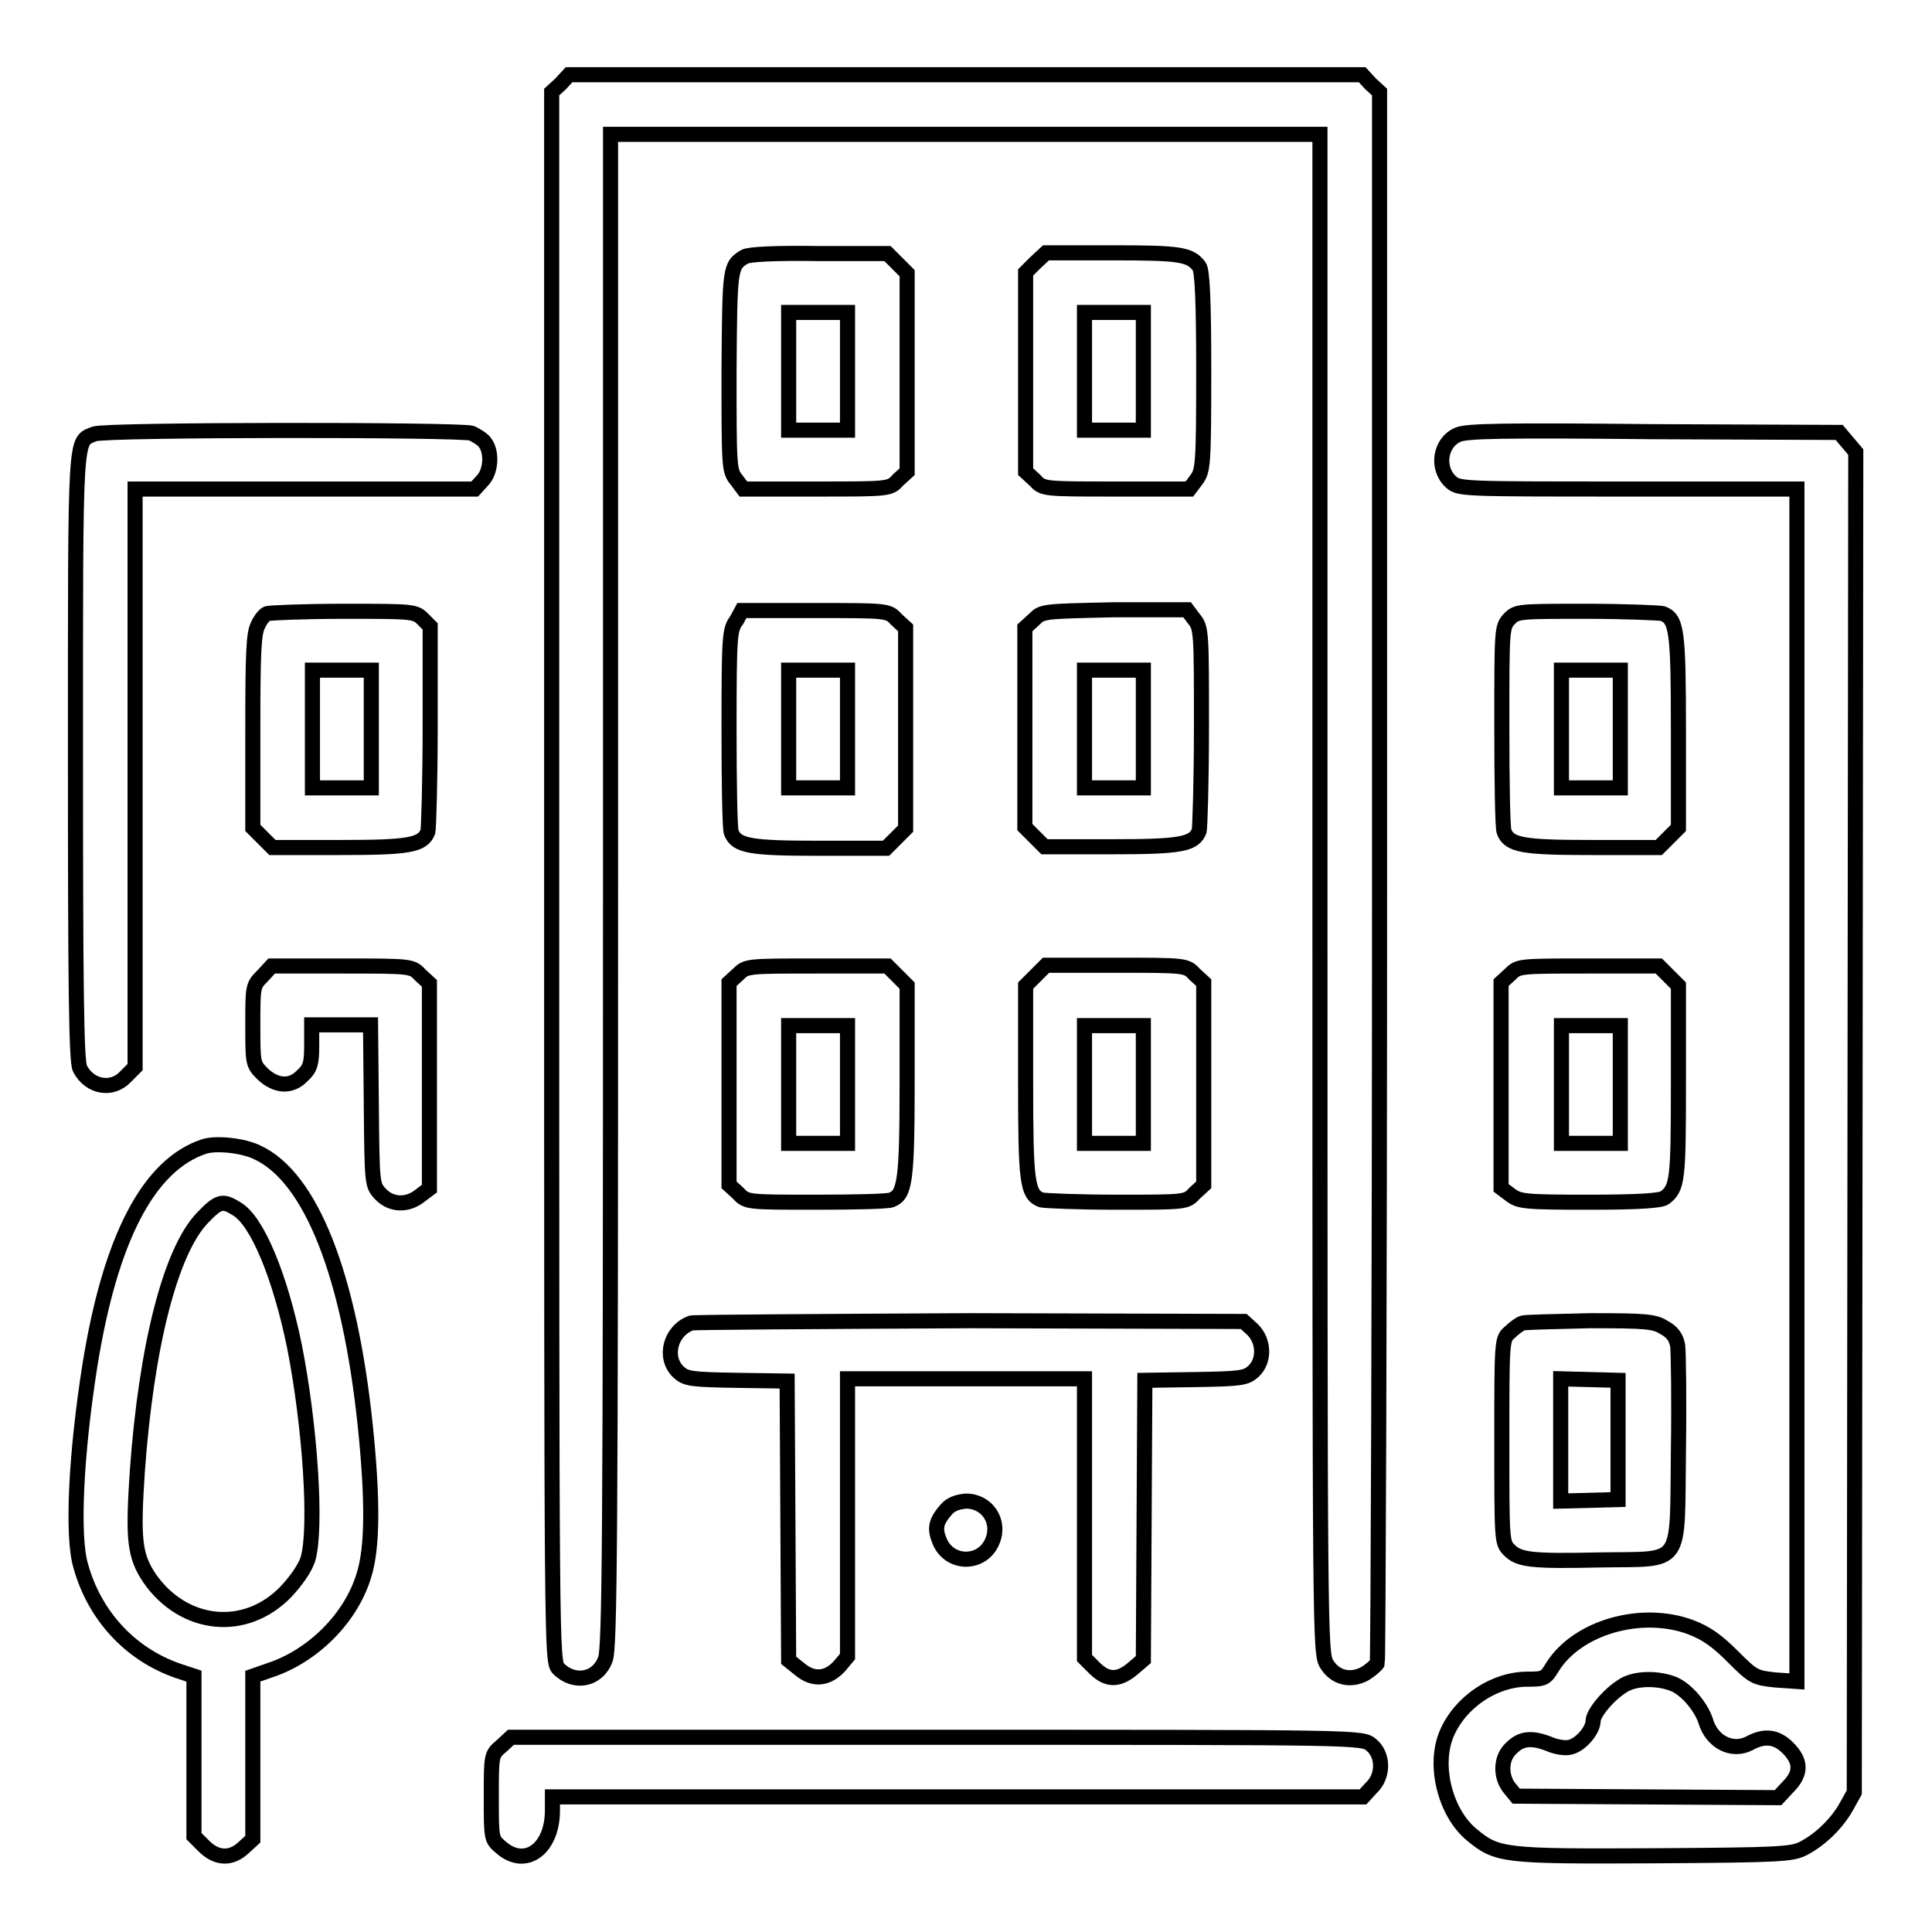 <?xml version="1.0" encoding="utf-8"?>
<!-- Svg Vector Icons : http://www.onlinewebfonts.com/icon -->
<!DOCTYPE svg PUBLIC "-//W3C//DTD SVG 1.1//EN" "http://www.w3.org/Graphics/SVG/1.1/DTD/svg11.dtd">
<svg version="1.1" xmlns="http://www.w3.org/2000/svg" xmlns:xlink="http://www.w3.org/1999/xlink" x="0px" y="0px" viewBox="0 0 256 256" enable-background="new 0 0 256 256" xml:space="preserve">
<g><g><g><path stroke-width="2" fill-opacity="0" stroke="#000000"  d="M74.3,11.1l-1.2,1.1v104c0,102.9,0,103.9,0.9,104.9c2.1,2.1,5.2,1.5,6.2-1.2c0.6-1.4,0.7-15.3,0.7-101.9V17.8h47h47v100.6c0,98.5,0,100.7,0.9,102.1c1.1,1.8,3.1,2.3,5,1.3c0.7-0.4,1.5-1.1,1.7-1.4c0.1-0.4,0.3-47.4,0.3-104.5V12.2l-1.2-1.1l-1.1-1.2H128H75.4L74.3,11.1z"/><path stroke-width="2" fill-opacity="0" stroke="#000000"  d="M98.7,34c-2,1.2-2,1.4-2.1,15.2c0,12.7,0,13.2,1,14.4l0.9,1.2h9.7c9.7,0,9.7,0,10.8-1.2l1.2-1.1V49.4V36.2l-1.3-1.3l-1.3-1.3h-8.9C102.7,33.5,99.3,33.7,98.7,34z M112.3,49.2V57h-3.9h-3.9v-7.8v-7.8h3.9h3.9V49.2z"/><path stroke-width="2" fill-opacity="0" stroke="#000000"  d="M137.2,34.8l-1.3,1.3v13.2v13.2l1.2,1.1c1.1,1.2,1.1,1.2,10.8,1.2h9.7l0.9-1.2c0.9-1.2,1-1.8,1-14.4c0-9.6-0.2-13.4-0.6-13.9c-1.2-1.6-2.5-1.8-11.4-1.8h-8.9L137.2,34.8z M151.5,49.2V57h-3.9h-3.9v-7.8v-7.8h3.9h3.9V49.2z"/><path stroke-width="2" fill-opacity="0" stroke="#000000"  d="M12.5,57.5c-2.6,1.1-2.5-1-2.5,42.8c0,29.7,0.1,40.5,0.6,41.3c1.3,2.5,4.3,3,6.1,1l1.2-1.2v-38.2V64.8h22.5h22.5l1-1.1c1.2-1.2,1.3-3.8,0.4-5c-0.3-0.5-1.2-1-1.8-1.3C60.8,56.9,13.9,56.9,12.5,57.5z"/><path stroke-width="2" fill-opacity="0" stroke="#000000"  d="M193.2,57.6c-2.4,1-2.9,4.4-1,6.2c1.1,1,1.1,1,23.5,1h22.4v79v79l-2.9-0.2c-2.7-0.3-2.9-0.4-5.6-3.1c-2.1-2.1-3.5-3.1-5.6-3.9c-6.5-2.4-15,0-18.3,5.3c-0.9,1.5-1.1,1.6-3.3,1.6c-4.4,0-8.9,3-10.7,7.2c-1.8,4.2-0.2,10.5,3.3,13.4c3.4,2.8,4.1,2.9,24.2,2.8c16.7-0.1,18.3-0.2,19.8-1c2.3-1.2,4.5-3.4,5.7-5.6l1-1.8l0.1-88.8l0.1-88.8l-1.1-1.3l-1.1-1.3l-24.6-0.1C199.3,57,194.3,57.1,193.2,57.6z M221.9,223.2c1.7,0.8,3.5,3,4.1,4.8c0.8,2.8,3.5,4.2,5.8,3c2-1.1,3.6-0.9,5.1,0.6c1.8,1.8,1.8,3.4,0,5.2l-1.3,1.4l-17.3-0.1l-17.4-0.1l-0.9-1.1c-1.2-1.5-1.2-4,0.3-5.3c1.3-1.3,2.7-1.4,5-0.5c0.9,0.4,2.2,0.6,2.8,0.4c1.3-0.3,3-2.2,3-3.5c0-1,2.1-3.5,3.9-4.6C216.6,222.3,219.8,222.3,221.9,223.2z"/><path stroke-width="2" fill-opacity="0" stroke="#000000"  d="M35.4,81.3c-0.3,0.1-0.9,0.8-1.2,1.5c-0.6,1.1-0.7,3.7-0.7,14.1v12.8l1.3,1.3l1.3,1.3H45c9.2,0,11-0.3,11.7-2.1c0.1-0.4,0.3-6.7,0.3-14V83L56,82c-1-1-1.4-1-10.5-1C40.3,81,35.8,81.2,35.4,81.3z M49.2,96.6v7.8h-3.9h-3.9v-7.8v-7.8h3.9h3.9V96.6z"/><path stroke-width="2" fill-opacity="0" stroke="#000000"  d="M97.6,82.2c-0.9,1.2-1,1.8-1,14.3c0,7.1,0.1,13.4,0.3,13.8c0.7,1.8,2.5,2.1,11.7,2.1h8.8l1.3-1.3l1.3-1.3V96.4V83.2l-1.2-1.1c-1.1-1.2-1.1-1.2-10.8-1.2h-9.7L97.6,82.2z M112.3,96.6v7.8h-3.9h-3.9v-7.8v-7.8h3.9h3.9V96.6z"/><path stroke-width="2" fill-opacity="0" stroke="#000000"  d="M137,82.1l-1.2,1.1v13.2v13.2l1.3,1.3l1.3,1.3h8.8c9.2,0,11-0.3,11.7-2.1c0.1-0.4,0.3-6.6,0.3-13.8c0-12.5,0-13.1-1-14.3l-0.9-1.2h-9.7C138.1,81,138.1,81,137,82.1z M151.5,96.6v7.8h-3.9h-3.9v-7.8v-7.8h3.9h3.9V96.6z"/><path stroke-width="2" fill-opacity="0" stroke="#000000"  d="M200,82c-1,1.1-1,1.3-1,14.2c0,7.3,0.1,13.6,0.3,14c0.7,1.8,2.5,2.1,11.7,2.1h8.8l1.3-1.3l1.3-1.3V96.9c0-13.3-0.2-14.9-2.1-15.6c-0.4-0.1-5-0.3-10.1-0.3C201.2,81,201,81,200,82z M214.7,96.6v7.8h-3.9h-3.9v-7.8v-7.8h3.9h3.9V96.6z"/><path stroke-width="2" fill-opacity="0" stroke="#000000"  d="M34.8,129.3c-1.3,1.3-1.3,1.4-1.3,6.5c0,5.1,0,5.2,1.3,6.5c1.8,1.7,3.8,1.8,5.3,0.2c1-0.9,1.2-1.6,1.2-3.9v-2.8h3.9h3.9l0.1,10.6c0.1,10.5,0.1,10.6,1.2,11.8c1.4,1.5,3.6,1.6,5.3,0.2l1.2-0.9v-13.6v-13.6l-1.2-1.1c-1.1-1.2-1.2-1.2-10.4-1.2h-9.3L34.8,129.3z"/><path stroke-width="2" fill-opacity="0" stroke="#000000"  d="M97.8,129.1l-1.2,1.1v13.4v13.4l1.2,1.1c1.1,1.2,1.2,1.2,10.3,1.2c5.1,0,9.5-0.1,10-0.3c1.8-0.7,2.1-2.3,2.1-15.6v-12.8l-1.3-1.3l-1.3-1.3h-9.3C99,128,98.9,128,97.8,129.1z M112.3,143.7v7.8h-3.9h-3.9v-7.8v-7.8h3.9h3.9V143.7z"/><path stroke-width="2" fill-opacity="0" stroke="#000000"  d="M137.2,129.3l-1.3,1.3v12.8c0,13.3,0.2,14.9,2.1,15.6c0.4,0.1,4.9,0.3,10,0.3c9.2,0,9.2,0,10.3-1.2l1.2-1.1v-13.4v-13.4l-1.2-1.1c-1.1-1.2-1.2-1.2-10.4-1.2h-9.3L137.2,129.3z M151.5,143.7v7.8h-3.9h-3.9v-7.8v-7.8h3.9h3.9V143.7z"/><path stroke-width="2" fill-opacity="0" stroke="#000000"  d="M200.1,129.1l-1.2,1.1v13.6v13.6l1.2,0.9c1.2,0.9,1.8,1,10.5,1c6.5,0,9.5-0.2,10-0.6c1.7-1.3,1.8-2.4,1.8-15.3v-12.8l-1.3-1.3l-1.3-1.3h-9.3C201.3,128,201.2,128,200.1,129.1z M214.7,143.7v7.8h-3.9h-3.9v-7.8v-7.8h3.9h3.9V143.7z"/><path stroke-width="2" fill-opacity="0" stroke="#000000"  d="M27.1,151.9c-7.4,2.4-12.5,12.2-15.2,29.1c-1.8,11.4-2.4,22.5-1.2,26.5c1.8,6.5,6.5,11.7,12.9,13.9l2.1,0.7v10.6v10.6l1.3,1.3c1.7,1.7,3.6,1.8,5.3,0.2l1.2-1.1v-10.8v-10.8l2.3-0.8c5.7-1.9,10.7-6.9,12.4-12.5c1.2-3.7,1.2-10.2,0.2-19.9c-2.1-20-7.2-32.9-14.3-36.2C32.3,151.8,28.7,151.4,27.1,151.9z M31.4,160.2c2.7,1.6,5.7,8.9,7.6,18.1c2.1,10.6,3,24.2,1.8,28.3c-0.4,1.2-1.5,2.8-2.9,4.3c-5.4,5.6-13.6,4.7-18.1-1.8c-2-3-2.2-5.2-1.6-14.2c1.2-16.6,4.4-29.1,8.6-33.5C29,159.1,29.5,159,31.4,160.2z"/><path stroke-width="2" fill-opacity="0" stroke="#000000"  d="M91.6,175.3c-2.8,1-3.7,4.6-1.7,6.5c1,0.9,1.6,1,7.7,1.1l6.7,0.1l0.1,18.5l0.1,18.5l1.5,1.2c1.8,1.5,3.7,1.3,5.3-0.5l1-1.2v-18.4v-18.4H128h15.7v18.5v18.5l1.3,1.3c1.7,1.7,3.2,1.7,5.1,0.1l1.4-1.2l0.1-18.5l0.1-18.5l6.7-0.1c6.1-0.1,6.7-0.2,7.7-1.1c1.5-1.4,1.4-4-0.1-5.5l-1.2-1.1l-36.2-0.1C108.6,175.1,92,175.2,91.6,175.3z"/><path stroke-width="2" fill-opacity="0" stroke="#000000"  d="M201.8,175.3c-0.4,0.1-1.2,0.7-1.7,1.2c-1.1,0.9-1.1,1-1.1,14.4c0,12.8,0,13.5,0.9,14.4c1.3,1.4,2.9,1.6,12.1,1.4c11.2-0.2,10.2,1.2,10.4-14.6c0.1-6.8,0-13-0.1-13.8c-0.2-1.1-0.7-1.8-1.8-2.4c-1.3-0.8-2.3-0.9-9.8-0.9C206.2,175.1,202.1,175.2,201.8,175.3z M214.4,190.9v7.8l-3.8,0.1l-3.8,0.1v-8.1v-8.1l3.8,0.1l3.8,0.1V190.9z"/><path stroke-width="2" fill-opacity="0" stroke="#000000"  d="M125.4,200c-1.4,1.6-1.6,2.5-0.9,4.2c1.3,3.2,5.7,3.2,7,0c1.1-2.6-0.7-5.3-3.5-5.3C126.9,199,126,199.3,125.4,200z"/><path stroke-width="2" fill-opacity="0" stroke="#000000"  d="M66.4,231.4c-1.3,1.1-1.3,1.2-1.3,6.7c0,5.6,0,5.6,1.3,6.7c3.2,2.8,6.8,0.2,6.8-4.9v-1.8h53.7h53.7l1.1-1.2c1.7-1.6,1.6-4.4,0-5.7c-1.2-1-1.3-1-57.6-1H67.7L66.4,231.4z"/></g></g></g>
</svg>